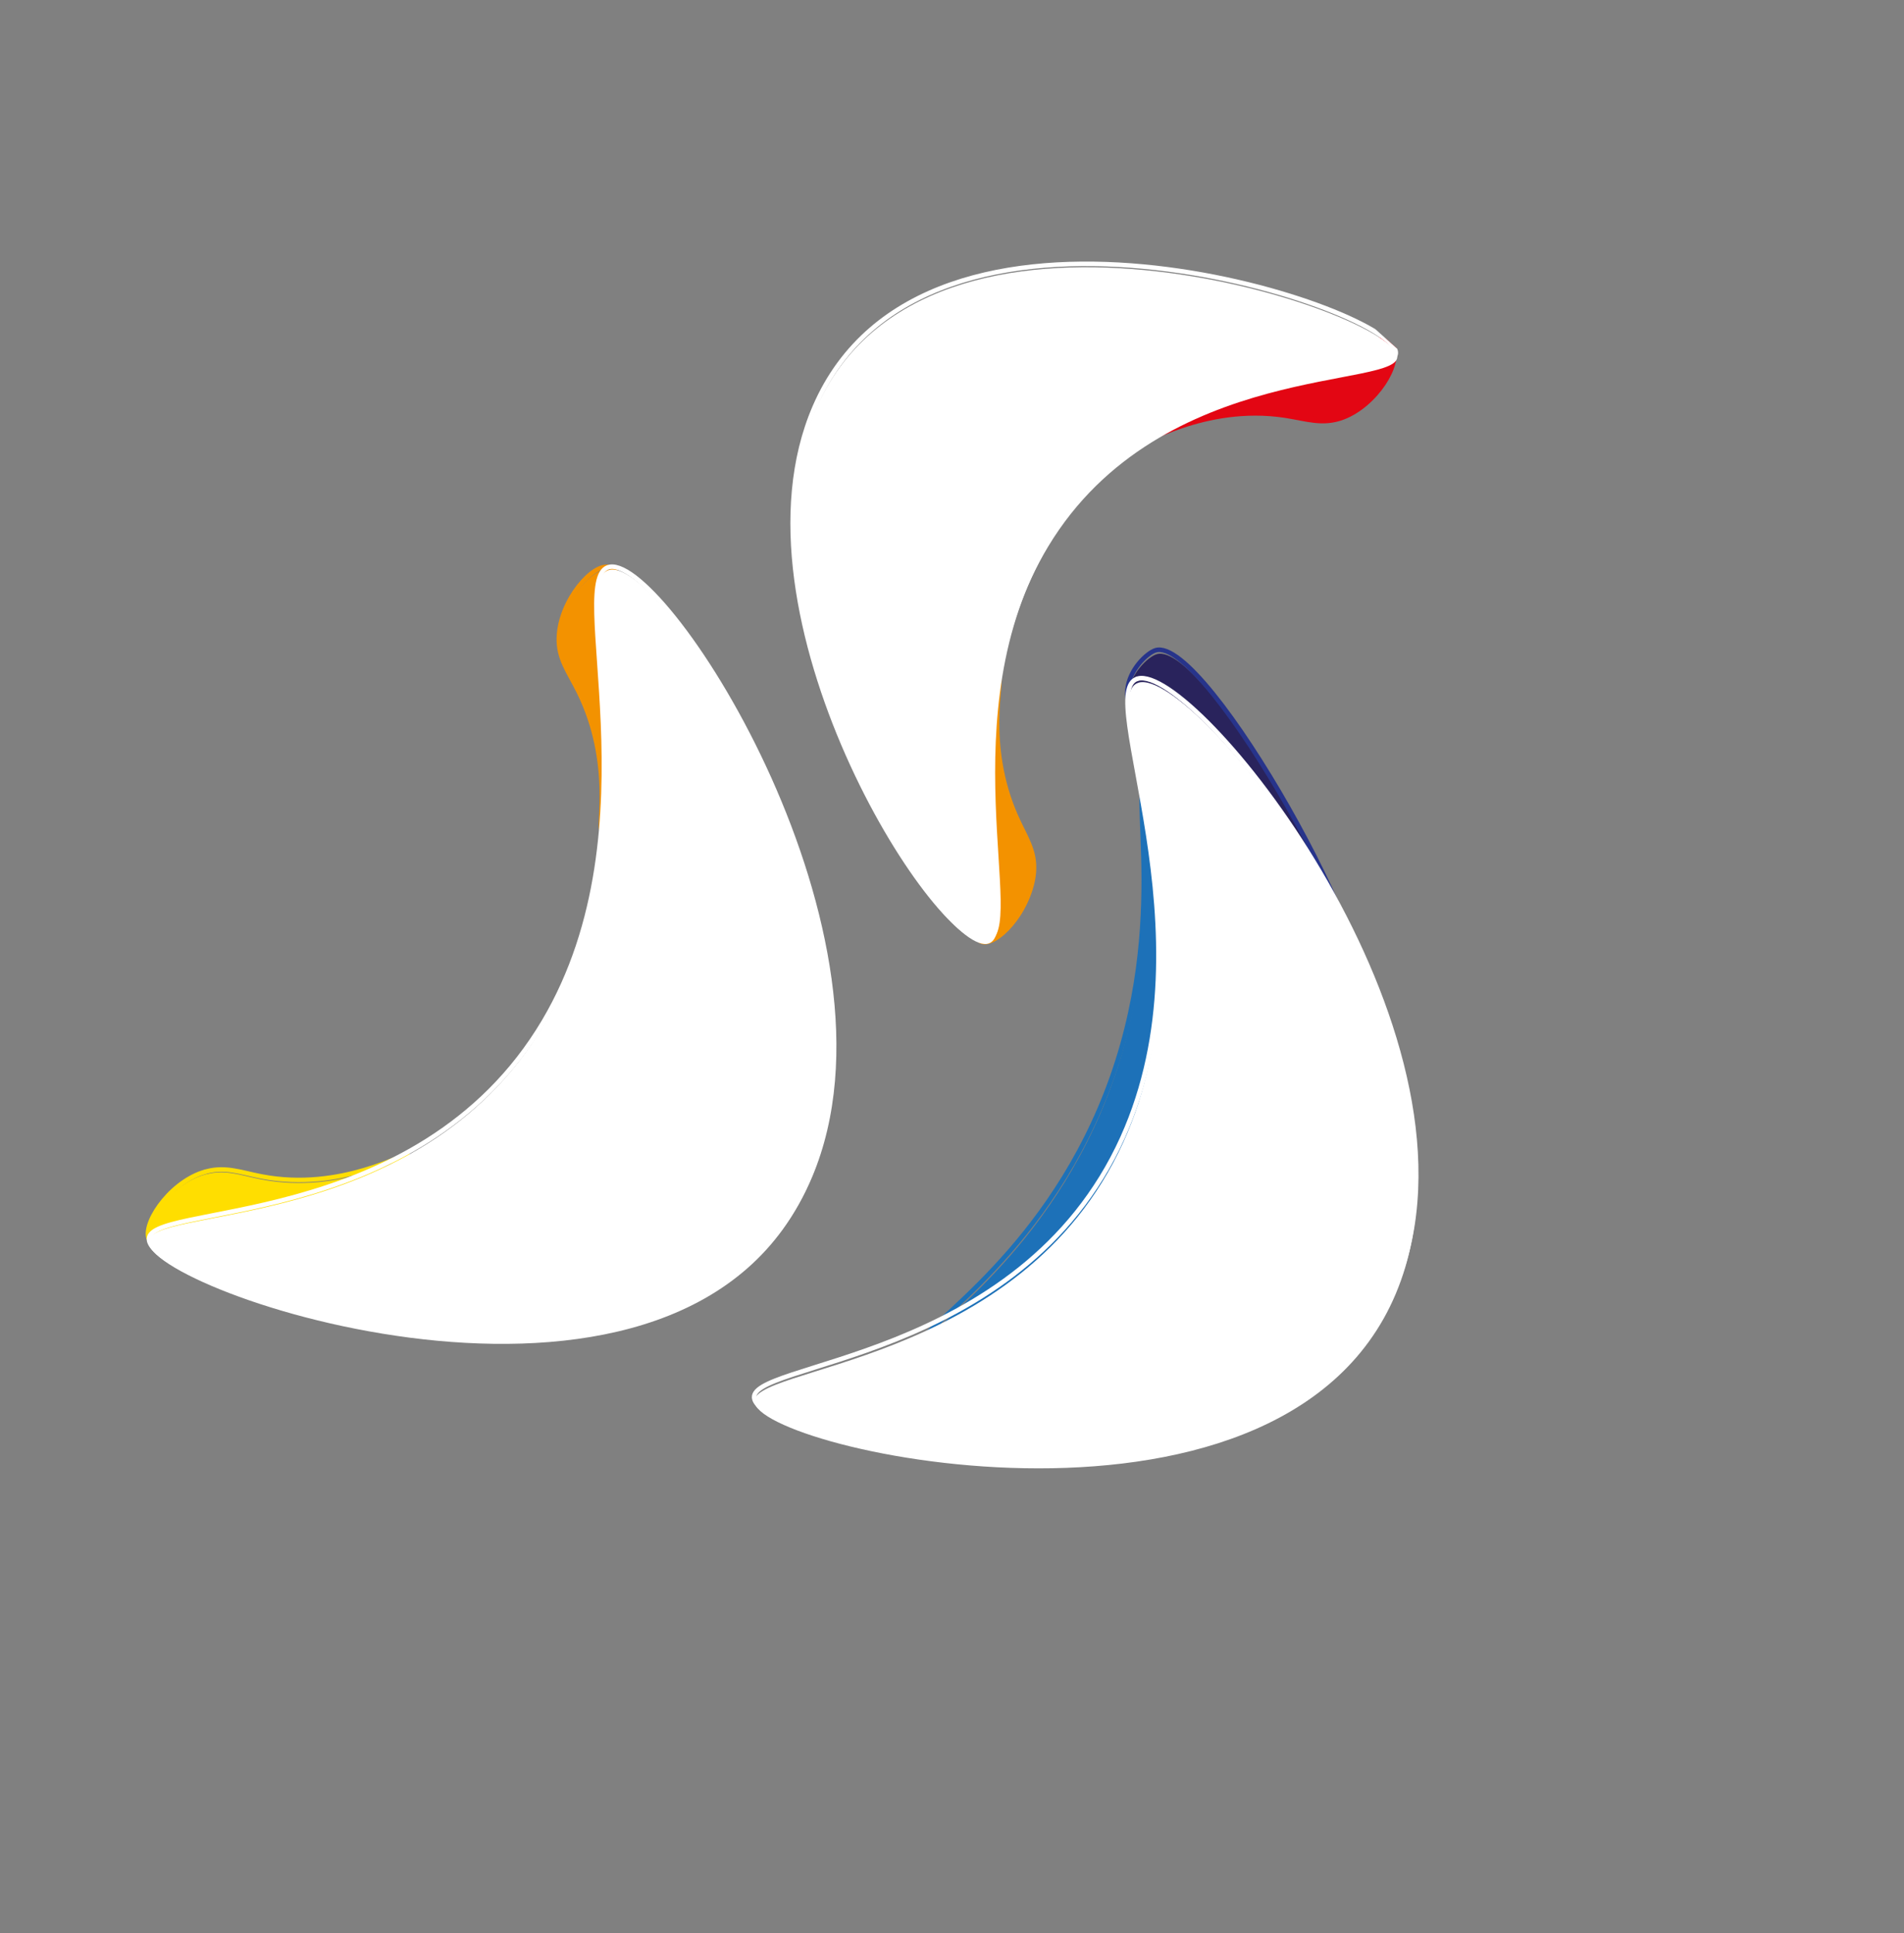 <svg xmlns="http://www.w3.org/2000/svg" xmlns:xlink="http://www.w3.org/1999/xlink" width="134" viewBox="0 0 100.5 102" height="136" preserveAspectRatio="xMidYMid meet"><rect x="0" y="0" width="100.5" height="102" fill="#808080" stroke="none"/><defs><clipPath id="100f0f852e"><path d="M 59 34 L 72 34 L 72 53 L 59 53 Z M 59 34 " clip-rule="nonzero"></path></clipPath><clipPath id="3212615090"><path d="M 53.492 0.254 L 99.629 41.582 L 46.352 101.059 L 0.215 59.73 Z M 53.492 0.254 " clip-rule="nonzero"></path></clipPath><clipPath id="3d844f73e0"><path d="M 53.172 -0.035 L 99.312 41.293 L 46.031 100.773 L -0.105 59.445 Z M 53.172 -0.035 " clip-rule="nonzero"></path></clipPath><clipPath id="51d7ea0442"><path d="M -3.109 -50.449 L 99.172 41.172 L 45.895 100.652 L -56.391 9.031 Z M -3.109 -50.449 " clip-rule="nonzero"></path></clipPath><clipPath id="c08e0a606d"><path d="M 56 31 L 76 31 L 76 57 L 56 57 Z M 56 31 " clip-rule="nonzero"></path></clipPath><clipPath id="84696f821b"><path d="M 53.492 0.254 L 99.629 41.582 L 46.352 101.059 L 0.215 59.73 Z M 53.492 0.254 " clip-rule="nonzero"></path></clipPath><clipPath id="2f5fd804b1"><path d="M 53.172 -0.035 L 99.312 41.293 L 46.031 100.773 L -0.105 59.445 Z M 53.172 -0.035 " clip-rule="nonzero"></path></clipPath><clipPath id="ab3ffe8c4d"><path d="M -3.109 -50.449 L 99.172 41.172 L 45.895 100.652 L -56.391 9.031 Z M -3.109 -50.449 " clip-rule="nonzero"></path></clipPath><clipPath id="8b61dba1fb"><path d="M 48 41 L 66 41 L 66 72 L 48 72 Z M 48 41 " clip-rule="nonzero"></path></clipPath><clipPath id="dcb3d11957"><path d="M 53.492 0.254 L 99.629 41.582 L 46.352 101.059 L 0.215 59.73 Z M 53.492 0.254 " clip-rule="nonzero"></path></clipPath><clipPath id="4182aaf754"><path d="M 53.172 -0.035 L 99.312 41.293 L 46.031 100.773 L -0.105 59.445 Z M 53.172 -0.035 " clip-rule="nonzero"></path></clipPath><clipPath id="47e2f6f256"><path d="M -3.109 -50.449 L 99.172 41.172 L 45.895 100.652 L -56.391 9.031 Z M -3.109 -50.449 " clip-rule="nonzero"></path></clipPath><clipPath id="b12f083358"><path d="M 45 37 L 69 37 L 69 75 L 45 75 Z M 45 37 " clip-rule="nonzero"></path></clipPath><clipPath id="c13484fc89"><path d="M 53.492 0.254 L 99.629 41.582 L 46.352 101.059 L 0.215 59.73 Z M 53.492 0.254 " clip-rule="nonzero"></path></clipPath><clipPath id="0aef4881e8"><path d="M 53.172 -0.035 L 99.312 41.293 L 46.031 100.773 L -0.105 59.445 Z M 53.172 -0.035 " clip-rule="nonzero"></path></clipPath><clipPath id="5f01697a66"><path d="M -3.109 -50.449 L 99.172 41.172 L 45.895 100.652 L -56.391 9.031 Z M -3.109 -50.449 " clip-rule="nonzero"></path></clipPath><clipPath id="ba2b4c1de5"><path d="M 7 61 L 22 61 L 22 66 L 7 66 Z M 7 61 " clip-rule="nonzero"></path></clipPath><clipPath id="8dab6e5507"><path d="M 53.492 0.254 L 99.629 41.582 L 46.352 101.059 L 0.215 59.73 Z M 53.492 0.254 " clip-rule="nonzero"></path></clipPath><clipPath id="87ab8480b0"><path d="M 53.172 -0.035 L 99.312 41.293 L 46.031 100.773 L -0.105 59.445 Z M 53.172 -0.035 " clip-rule="nonzero"></path></clipPath><clipPath id="a42003d05f"><path d="M -3.109 -50.449 L 99.172 41.172 L 45.895 100.652 L -56.391 9.031 Z M -3.109 -50.449 " clip-rule="nonzero"></path></clipPath><clipPath id="ab571f66d8"><path d="M 4 57 L 25 57 L 25 70 L 4 70 Z M 4 57 " clip-rule="nonzero"></path></clipPath><clipPath id="bc0990e981"><path d="M 53.492 0.254 L 99.629 41.582 L 46.352 101.059 L 0.215 59.73 Z M 53.492 0.254 " clip-rule="nonzero"></path></clipPath><clipPath id="74984dab49"><path d="M 53.172 -0.035 L 99.312 41.293 L 46.031 100.773 L -0.105 59.445 Z M 53.172 -0.035 " clip-rule="nonzero"></path></clipPath><clipPath id="5fe7b6e46f"><path d="M -3.109 -50.449 L 99.172 41.172 L 45.895 100.652 L -56.391 9.031 Z M -3.109 -50.449 " clip-rule="nonzero"></path></clipPath><clipPath id="64ef6ffc02"><path d="M 29 30 L 34 30 L 34 44 L 29 44 Z M 29 30 " clip-rule="nonzero"></path></clipPath><clipPath id="131db8ad9d"><path d="M 53.492 0.254 L 99.629 41.582 L 46.352 101.059 L 0.215 59.73 Z M 53.492 0.254 " clip-rule="nonzero"></path></clipPath><clipPath id="ce794cc32f"><path d="M 53.172 -0.035 L 99.312 41.293 L 46.031 100.773 L -0.105 59.445 Z M 53.172 -0.035 " clip-rule="nonzero"></path></clipPath><clipPath id="35485007a0"><path d="M -3.109 -50.449 L 99.172 41.172 L 45.895 100.652 L -56.391 9.031 Z M -3.109 -50.449 " clip-rule="nonzero"></path></clipPath><clipPath id="dd41b99e1c"><path d="M 26 26 L 37 26 L 37 48 L 26 48 Z M 26 26 " clip-rule="nonzero"></path></clipPath><clipPath id="d87756f543"><path d="M 53.492 0.254 L 99.629 41.582 L 46.352 101.059 L 0.215 59.73 Z M 53.492 0.254 " clip-rule="nonzero"></path></clipPath><clipPath id="075f9e8d4e"><path d="M 53.172 -0.035 L 99.312 41.293 L 46.031 100.773 L -0.105 59.445 Z M 53.172 -0.035 " clip-rule="nonzero"></path></clipPath><clipPath id="8c78ca409c"><path d="M -3.109 -50.449 L 99.172 41.172 L 45.895 100.652 L -56.391 9.031 Z M -3.109 -50.449 " clip-rule="nonzero"></path></clipPath><clipPath id="b885df4d13"><path d="M 51 35 L 55 35 L 55 50 L 51 50 Z M 51 35 " clip-rule="nonzero"></path></clipPath><clipPath id="7fee164040"><path d="M 53.492 0.254 L 99.629 41.582 L 46.352 101.059 L 0.215 59.73 Z M 53.492 0.254 " clip-rule="nonzero"></path></clipPath><clipPath id="86af936ba9"><path d="M 53.172 -0.035 L 99.312 41.293 L 46.031 100.773 L -0.105 59.445 Z M 53.172 -0.035 " clip-rule="nonzero"></path></clipPath><clipPath id="6756a68299"><path d="M -3.109 -50.449 L 99.172 41.172 L 45.895 100.652 L -56.391 9.031 Z M -3.109 -50.449 " clip-rule="nonzero"></path></clipPath><clipPath id="238cf95f57"><path d="M 47 32 L 59 32 L 59 54 L 47 54 Z M 47 32 " clip-rule="nonzero"></path></clipPath><clipPath id="0602559120"><path d="M 53.492 0.254 L 99.629 41.582 L 46.352 101.059 L 0.215 59.73 Z M 53.492 0.254 " clip-rule="nonzero"></path></clipPath><clipPath id="d8c4faa7c4"><path d="M 53.172 -0.035 L 99.312 41.293 L 46.031 100.773 L -0.105 59.445 Z M 53.172 -0.035 " clip-rule="nonzero"></path></clipPath><clipPath id="50a2338e77"><path d="M -3.109 -50.449 L 99.172 41.172 L 45.895 100.652 L -56.391 9.031 Z M -3.109 -50.449 " clip-rule="nonzero"></path></clipPath><clipPath id="c6613d0c77"><path d="M 60 18 L 74 18 L 74 24 L 60 24 Z M 60 18 " clip-rule="nonzero"></path></clipPath><clipPath id="f50cae692f"><path d="M 53.492 0.254 L 99.629 41.582 L 46.352 101.059 L 0.215 59.73 Z M 53.492 0.254 " clip-rule="nonzero"></path></clipPath><clipPath id="9b28b60c44"><path d="M 53.172 -0.035 L 99.312 41.293 L 46.031 100.773 L -0.105 59.445 Z M 53.172 -0.035 " clip-rule="nonzero"></path></clipPath><clipPath id="69be3fc151"><path d="M -3.109 -50.449 L 99.172 41.172 L 45.895 100.652 L -56.391 9.031 Z M -3.109 -50.449 " clip-rule="nonzero"></path></clipPath><clipPath id="18663ec36b"><path d="M 56 14 L 78 14 L 78 27 L 56 27 Z M 56 14 " clip-rule="nonzero"></path></clipPath><clipPath id="e215474a20"><path d="M 53.492 0.254 L 99.629 41.582 L 46.352 101.059 L 0.215 59.73 Z M 53.492 0.254 " clip-rule="nonzero"></path></clipPath><clipPath id="b782a901e8"><path d="M 53.172 -0.035 L 99.312 41.293 L 46.031 100.773 L -0.105 59.445 Z M 53.172 -0.035 " clip-rule="nonzero"></path></clipPath><clipPath id="d5d6879f4e"><path d="M -3.109 -50.449 L 99.172 41.172 L 45.895 100.652 L -56.391 9.031 Z M -3.109 -50.449 " clip-rule="nonzero"></path></clipPath><clipPath id="67adc9fd25"><path d="M 41 14 L 74 14 L 74 50 L 41 50 Z M 41 14 " clip-rule="nonzero"></path></clipPath><clipPath id="4b2ea6f164"><path d="M 53.492 0.254 L 99.629 41.582 L 46.352 101.059 L 0.215 59.73 Z M 53.492 0.254 " clip-rule="nonzero"></path></clipPath><clipPath id="02faf53bcf"><path d="M 53.172 -0.035 L 99.312 41.293 L 46.031 100.773 L -0.105 59.445 Z M 53.172 -0.035 " clip-rule="nonzero"></path></clipPath><clipPath id="ba1172f2a8"><path d="M -3.109 -50.449 L 99.172 41.172 L 45.895 100.652 L -56.391 9.031 Z M -3.109 -50.449 " clip-rule="nonzero"></path></clipPath><clipPath id="1809cb0fa0"><path d="M 38 10 L 78 10 L 78 54 L 38 54 Z M 38 10 " clip-rule="nonzero"></path></clipPath><clipPath id="923cf8d31e"><path d="M 53.492 0.254 L 99.629 41.582 L 46.352 101.059 L 0.215 59.73 Z M 53.492 0.254 " clip-rule="nonzero"></path></clipPath><clipPath id="eacd0e6b2d"><path d="M 53.172 -0.035 L 99.312 41.293 L 46.031 100.773 L -0.105 59.445 Z M 53.172 -0.035 " clip-rule="nonzero"></path></clipPath><clipPath id="f236facb81"><path d="M -3.109 -50.449 L 99.172 41.172 L 45.895 100.652 L -56.391 9.031 Z M -3.109 -50.449 " clip-rule="nonzero"></path></clipPath><clipPath id="332a804eaa"><path d="M 7 30 L 45 30 L 45 71 L 7 71 Z M 7 30 " clip-rule="nonzero"></path></clipPath><clipPath id="28074a977e"><path d="M 53.492 0.254 L 99.629 41.582 L 46.352 101.059 L 0.215 59.73 Z M 53.492 0.254 " clip-rule="nonzero"></path></clipPath><clipPath id="5bfd9c6dcd"><path d="M 53.172 -0.035 L 99.312 41.293 L 46.031 100.773 L -0.105 59.445 Z M 53.172 -0.035 " clip-rule="nonzero"></path></clipPath><clipPath id="bc6384dd83"><path d="M -3.109 -50.449 L 99.172 41.172 L 45.895 100.652 L -56.391 9.031 Z M -3.109 -50.449 " clip-rule="nonzero"></path></clipPath><clipPath id="a9167dcf95"><path d="M 4 26 L 48 26 L 48 75 L 4 75 Z M 4 26 " clip-rule="nonzero"></path></clipPath><clipPath id="07fdaf0a61"><path d="M 53.492 0.254 L 99.629 41.582 L 46.352 101.059 L 0.215 59.73 Z M 53.492 0.254 " clip-rule="nonzero"></path></clipPath><clipPath id="d005e78ae5"><path d="M 53.172 -0.035 L 99.312 41.293 L 46.031 100.773 L -0.105 59.445 Z M 53.172 -0.035 " clip-rule="nonzero"></path></clipPath><clipPath id="3775267517"><path d="M -3.109 -50.449 L 99.172 41.172 L 45.895 100.652 L -56.391 9.031 Z M -3.109 -50.449 " clip-rule="nonzero"></path></clipPath><clipPath id="5b6dfc49d0"><path d="M 39 35 L 75 35 L 75 78 L 39 78 Z M 39 35 " clip-rule="nonzero"></path></clipPath><clipPath id="b6e0885431"><path d="M 53.492 0.254 L 99.629 41.582 L 46.352 101.059 L 0.215 59.73 Z M 53.492 0.254 " clip-rule="nonzero"></path></clipPath><clipPath id="5ffdaa1fe1"><path d="M 53.172 -0.035 L 99.312 41.293 L 46.031 100.773 L -0.105 59.445 Z M 53.172 -0.035 " clip-rule="nonzero"></path></clipPath><clipPath id="0b5ecd307a"><path d="M -3.109 -50.449 L 99.172 41.172 L 45.895 100.652 L -56.391 9.031 Z M -3.109 -50.449 " clip-rule="nonzero"></path></clipPath><clipPath id="1c00f84ad9"><path d="M 36 32 L 79 32 L 79 81 L 36 81 Z M 36 32 " clip-rule="nonzero"></path></clipPath><clipPath id="d6ec545b23"><path d="M 53.492 0.254 L 99.629 41.582 L 46.352 101.059 L 0.215 59.73 Z M 53.492 0.254 " clip-rule="nonzero"></path></clipPath><clipPath id="7646e5b2ef"><path d="M 53.172 -0.035 L 99.312 41.293 L 46.031 100.773 L -0.105 59.445 Z M 53.172 -0.035 " clip-rule="nonzero"></path></clipPath><clipPath id="20957565cf"><path d="M -3.109 -50.449 L 99.172 41.172 L 45.895 100.652 L -56.391 9.031 Z M -3.109 -50.449 " clip-rule="nonzero"></path></clipPath></defs><g clip-path="url(#100f0f852e)"><g clip-path="url(#3212615090)"><g clip-path="url(#3d844f73e0)"><g clip-path="url(#51d7ea0442)"><path fill="#29235c" d="M 59.801 37.742 C 59.723 37.574 59.52 37.145 59.566 36.598 C 59.652 35.543 60.598 34.66 61.043 34.52 C 63.699 33.672 73.535 51.449 71.68 52.773 C 69.961 53.996 60.625 39.449 59.801 37.742 Z M 59.801 37.742 " fill-opacity="1" fill-rule="nonzero"></path></g></g></g></g><g clip-path="url(#c08e0a606d)"><g clip-path="url(#84696f821b)"><g clip-path="url(#2f5fd804b1)"><g clip-path="url(#ab3ffe8c4d)"><path stroke-linecap="butt" transform="matrix(0.179, 0.16, -0.16, 0.179, -3.027, -50.374)" fill="none" stroke-linejoin="miter" d="M 438.957 98.735 C 438.249 98.431 436.428 97.663 435.056 95.837 C 432.397 92.327 432.876 86.964 433.865 85.291 C 439.739 75.284 519.505 103.091 517.432 112.352 C 515.501 120.917 446.244 101.739 438.957 98.735 Z M 438.957 98.735 " stroke="#27348b" stroke-width="1" stroke-opacity="1" stroke-miterlimit="10"></path></g></g></g></g><g clip-path="url(#8b61dba1fb)"><g clip-path="url(#dcb3d11957)"><g clip-path="url(#4182aaf754)"><g clip-path="url(#47e2f6f256)"><path fill="#1d71b8" d="M 60.656 41.312 C 59.473 41.5 62.07 49.453 58.094 58.723 C 54.449 67.223 47.945 70.633 48.543 71.406 C 49.293 72.379 60.773 68.559 64.117 59.176 C 67.195 50.535 61.965 41.105 60.656 41.312 Z M 60.656 41.312 " fill-opacity="1" fill-rule="nonzero"></path></g></g></g></g><g clip-path="url(#b12f083358)"><g clip-path="url(#c13484fc89)"><g clip-path="url(#0aef4881e8)"><g clip-path="url(#5f01697a66)"><path stroke-linecap="butt" transform="matrix(0.179, 0.16, -0.16, 0.179, -3.027, -50.374)" fill="none" stroke-linejoin="miter" d="M 451.509 107.431 C 448.364 111.3 478.467 128.748 491.864 168.54 C 504.155 205.023 493.475 233.665 497.47 234.403 C 502.491 235.336 527.444 191.598 511.773 153.213 C 497.338 117.867 454.987 103.154 451.509 107.431 Z M 451.509 107.431 " stroke="#1d71b8" stroke-width="1" stroke-opacity="1" stroke-miterlimit="10"></path></g></g></g></g><g clip-path="url(#ba2b4c1de5)"><g clip-path="url(#8dab6e5507)"><g clip-path="url(#87ab8480b0)"><g clip-path="url(#a42003d05f)"><path fill="#ffde00" d="M 10.684 62.012 C 8.836 62.621 7.406 64.848 7.879 65.605 C 9.016 67.434 21.645 61.477 21.512 61.109 C 21.445 60.91 18.023 63.051 13.789 62.227 C 12.656 62.008 11.805 61.641 10.684 62.016 Z M 10.684 62.012 " fill-opacity="1" fill-rule="nonzero"></path></g></g></g></g><g clip-path="url(#ab571f66d8)"><g clip-path="url(#bc0990e981)"><g clip-path="url(#74984dab49)"><g clip-path="url(#5fe7b6e46f)"><path stroke-linecap="butt" transform="matrix(0.179, 0.16, -0.16, 0.179, -3.027, -50.374)" fill="none" stroke-linejoin="miter" d="M 354.18 310.435 C 350.149 317.457 351.898 328.333 355.463 329.37 C 364.054 331.882 386.637 278.328 385.207 277.558 C 384.449 277.125 379.79 293.269 364.392 302.475 C 360.278 304.943 356.622 306.17 354.191 310.447 Z M 354.18 310.435 " stroke="#ffde00" stroke-width="1" stroke-opacity="1" stroke-miterlimit="10"></path></g></g></g></g><g clip-path="url(#64ef6ffc02)"><g clip-path="url(#131db8ad9d)"><g clip-path="url(#ce794cc32f)"><g clip-path="url(#35485007a0)"><path fill="#f39200" d="M 29.516 33.773 C 29.582 31.832 31.32 29.836 32.188 30.078 C 34.238 30.652 32.242 43.949 31.781 43.93 C 31.543 43.922 32.41 40.414 30.582 36.695 C 30.031 35.578 29.473 34.914 29.516 33.77 Z M 29.516 33.773 " fill-opacity="1" fill-rule="nonzero"></path></g></g></g></g><g clip-path="url(#dd41b99e1c)"><g clip-path="url(#d87756f543)"><g clip-path="url(#075f9e8d4e)"><g clip-path="url(#8c78ca409c)"><path stroke-linecap="butt" transform="matrix(0.179, 0.16, -0.16, 0.179, -3.027, -50.374)" fill="none" stroke-linejoin="miter" d="M 334.17 170.554 C 328.99 164.349 328.837 153.33 332.194 151.672 C 340.137 147.756 370.837 194.536 369.356 195.756 C 368.596 196.393 361.552 183.106 345.576 176.652 C 340.772 174.718 337.2 174.21 334.159 170.541 Z M 334.17 170.554 " stroke="#f39200" stroke-width="1" stroke-opacity="1" stroke-miterlimit="10"></path></g></g></g></g><g clip-path="url(#b885df4d13)"><g clip-path="url(#7fee164040)"><g clip-path="url(#86af936ba9)"><g clip-path="url(#6756a68299)"><path fill="#f39200" d="M 54.613 46.219 C 54.469 48.156 52.652 50.078 51.797 49.801 C 49.77 49.148 52.297 35.941 52.758 35.977 C 52.992 35.996 51.988 39.465 53.664 43.258 C 54.168 44.395 54.699 45.074 54.613 46.219 Z M 54.613 46.219 " fill-opacity="1" fill-rule="nonzero"></path></g></g></g></g><g clip-path="url(#238cf95f57)"><g clip-path="url(#0602559120)"><g clip-path="url(#d8c4faa7c4)"><g clip-path="url(#50a2338e77)"><path stroke-linecap="butt" transform="matrix(0.179, 0.16, -0.16, 0.179, -3.027, -50.374)" fill="none" stroke-linejoin="miter" d="M 446.405 139.432 C 451.331 145.842 451.038 156.847 447.619 158.363 C 439.532 161.972 410.726 113.995 412.251 112.824 C 413.031 112.233 419.543 125.779 435.253 132.886 C 439.966 135.012 443.496 135.644 446.405 139.432 Z M 446.405 139.432 " stroke="#f39200" stroke-width="1" stroke-opacity="1" stroke-miterlimit="10"></path></g></g></g></g><g clip-path="url(#c6613d0c77)"><g clip-path="url(#f50cae692f)"><g clip-path="url(#9b28b60c44)"><g clip-path="url(#69be3fc151)"><path fill="#e30613" d="M 70.93 22.137 C 72.75 21.449 74.09 19.172 73.586 18.434 C 72.375 16.652 60 23.113 60.145 23.477 C 60.223 23.672 63.551 21.398 67.82 22.047 C 68.957 22.223 69.824 22.551 70.93 22.137 Z M 70.93 22.137 " fill-opacity="1" fill-rule="nonzero"></path></g></g></g></g><g clip-path="url(#18663ec36b)"><g clip-path="url(#e215474a20)"><g clip-path="url(#b782a901e8)"><g clip-path="url(#d5d6879f4e)"><path stroke-linecap="butt" transform="matrix(0.179, 0.16, -0.16, 0.179, -3.027, -50.374)" fill="none" stroke-linejoin="miter" d="M 430.133 19.427 C 433.863 12.239 431.695 1.455 428.087 0.565 C 419.396 -1.595 398.998 52.816 400.453 53.541 C 401.236 53.93 405.236 37.635 420.255 27.786 C 424.263 25.173 427.858 23.782 430.133 19.427 Z M 430.133 19.427 " stroke="#e30613" stroke-width="1" stroke-opacity="1" stroke-miterlimit="10"></path></g></g></g></g><g clip-path="url(#67adc9fd25)"><g clip-path="url(#4b2ea6f164)"><g clip-path="url(#02faf53bcf)"><g clip-path="url(#ba1172f2a8)"><path fill="#ffffff" d="M 52.094 49.801 C 49.426 50.188 38.281 32.633 43.039 21.637 C 48.848 8.207 73.289 16.324 73.746 18.762 C 74.082 20.559 61.301 18.965 55.332 28.824 C 49.898 37.805 54.23 49.488 52.094 49.801 Z M 52.094 49.801 " fill-opacity="1" fill-rule="nonzero"></path></g></g></g></g><g clip-path="url(#1809cb0fa0)"><g clip-path="url(#923cf8d31e)"><g clip-path="url(#eacd0e6b2d)"><g clip-path="url(#f236facb81)"><path stroke-linecap="butt" transform="matrix(0.179, 0.16, -0.16, 0.179, -3.027, -50.374)" fill="none" stroke-linejoin="miter" d="M 448.539 157.539 C 441.35 166.149 358.149 142.667 342.382 95.351 C 323.118 37.569 421.317 -5.152 429.493 1.138 C 435.517 5.777 391.519 36.338 400.383 83.493 C 408.467 126.436 454.288 150.634 448.539 157.539 Z M 448.539 157.539 " stroke="#ffffff" stroke-width="1" stroke-opacity="1" stroke-miterlimit="10"></path></g></g></g></g><g clip-path="url(#332a804eaa)"><g clip-path="url(#28074a977e)"><g clip-path="url(#5bfd9c6dcd)"><g clip-path="url(#bc6384dd83)"><path fill="#ffffff" d="M 32.219 30.059 C 35.254 29.609 48.098 49.664 42.781 62.254 C 36.285 77.629 8.391 68.391 7.848 65.605 C 7.449 63.551 22.012 65.344 28.719 54.059 C 34.824 43.773 29.785 30.418 32.219 30.059 Z M 32.219 30.059 " fill-opacity="1" fill-rule="nonzero"></path></g></g></g></g><g clip-path="url(#a9167dcf95)"><g clip-path="url(#07fdaf0a61)"><g clip-path="url(#d005e78ae5)"><g clip-path="url(#3775267517)"><path stroke-linecap="butt" transform="matrix(0.179, 0.16, -0.16, 0.179, -3.027, -50.374)" fill="none" stroke-linejoin="miter" d="M 332.236 151.525 C 340.389 141.701 435.785 168.215 454.243 222.025 C 476.773 287.75 364.773 336.586 355.366 329.457 C 348.434 324.192 398.5 289.301 387.967 235.673 C 378.345 186.818 325.697 159.399 332.236 151.525 Z M 332.236 151.525 " stroke="#ffffff" stroke-width="1" stroke-opacity="1" stroke-miterlimit="10"></path></g></g></g></g><g clip-path="url(#5b6dfc49d0)"><g clip-path="url(#b6e0885431)"><g clip-path="url(#5ffdaa1fe1)"><g clip-path="url(#0b5ecd307a)"><path fill="#ffffff" d="M 60.109 36.012 C 63.07 35.23 78.062 53.738 74.18 66.844 C 69.434 82.848 40.688 76.762 39.84 74.051 C 39.215 72.055 53.887 72.219 59.297 60.254 C 64.223 49.355 57.734 36.641 60.109 36.016 Z M 60.109 36.012 " fill-opacity="1" fill-rule="nonzero"></path></g></g></g></g><g clip-path="url(#1c00f84ad9)"><g clip-path="url(#d6ec545b23)"><g clip-path="url(#7646e5b2ef)"><g clip-path="url(#20957565cf)"><path stroke-linecap="butt" transform="matrix(0.179, 0.16, -0.16, 0.179, -3.027, -50.374)" fill="none" stroke-linejoin="miter" d="M 435.113 92.512 C 442.114 81.864 539.873 97.614 564.2 149.041 C 593.894 211.854 488 272.832 477.856 266.779 C 470.384 262.325 516.271 222.079 499.837 169.946 C 484.861 122.466 429.503 101.059 435.123 92.524 Z M 435.113 92.512 " stroke="#ffffff" stroke-width="1" stroke-opacity="1" stroke-miterlimit="10"></path></g></g></g></g></svg>